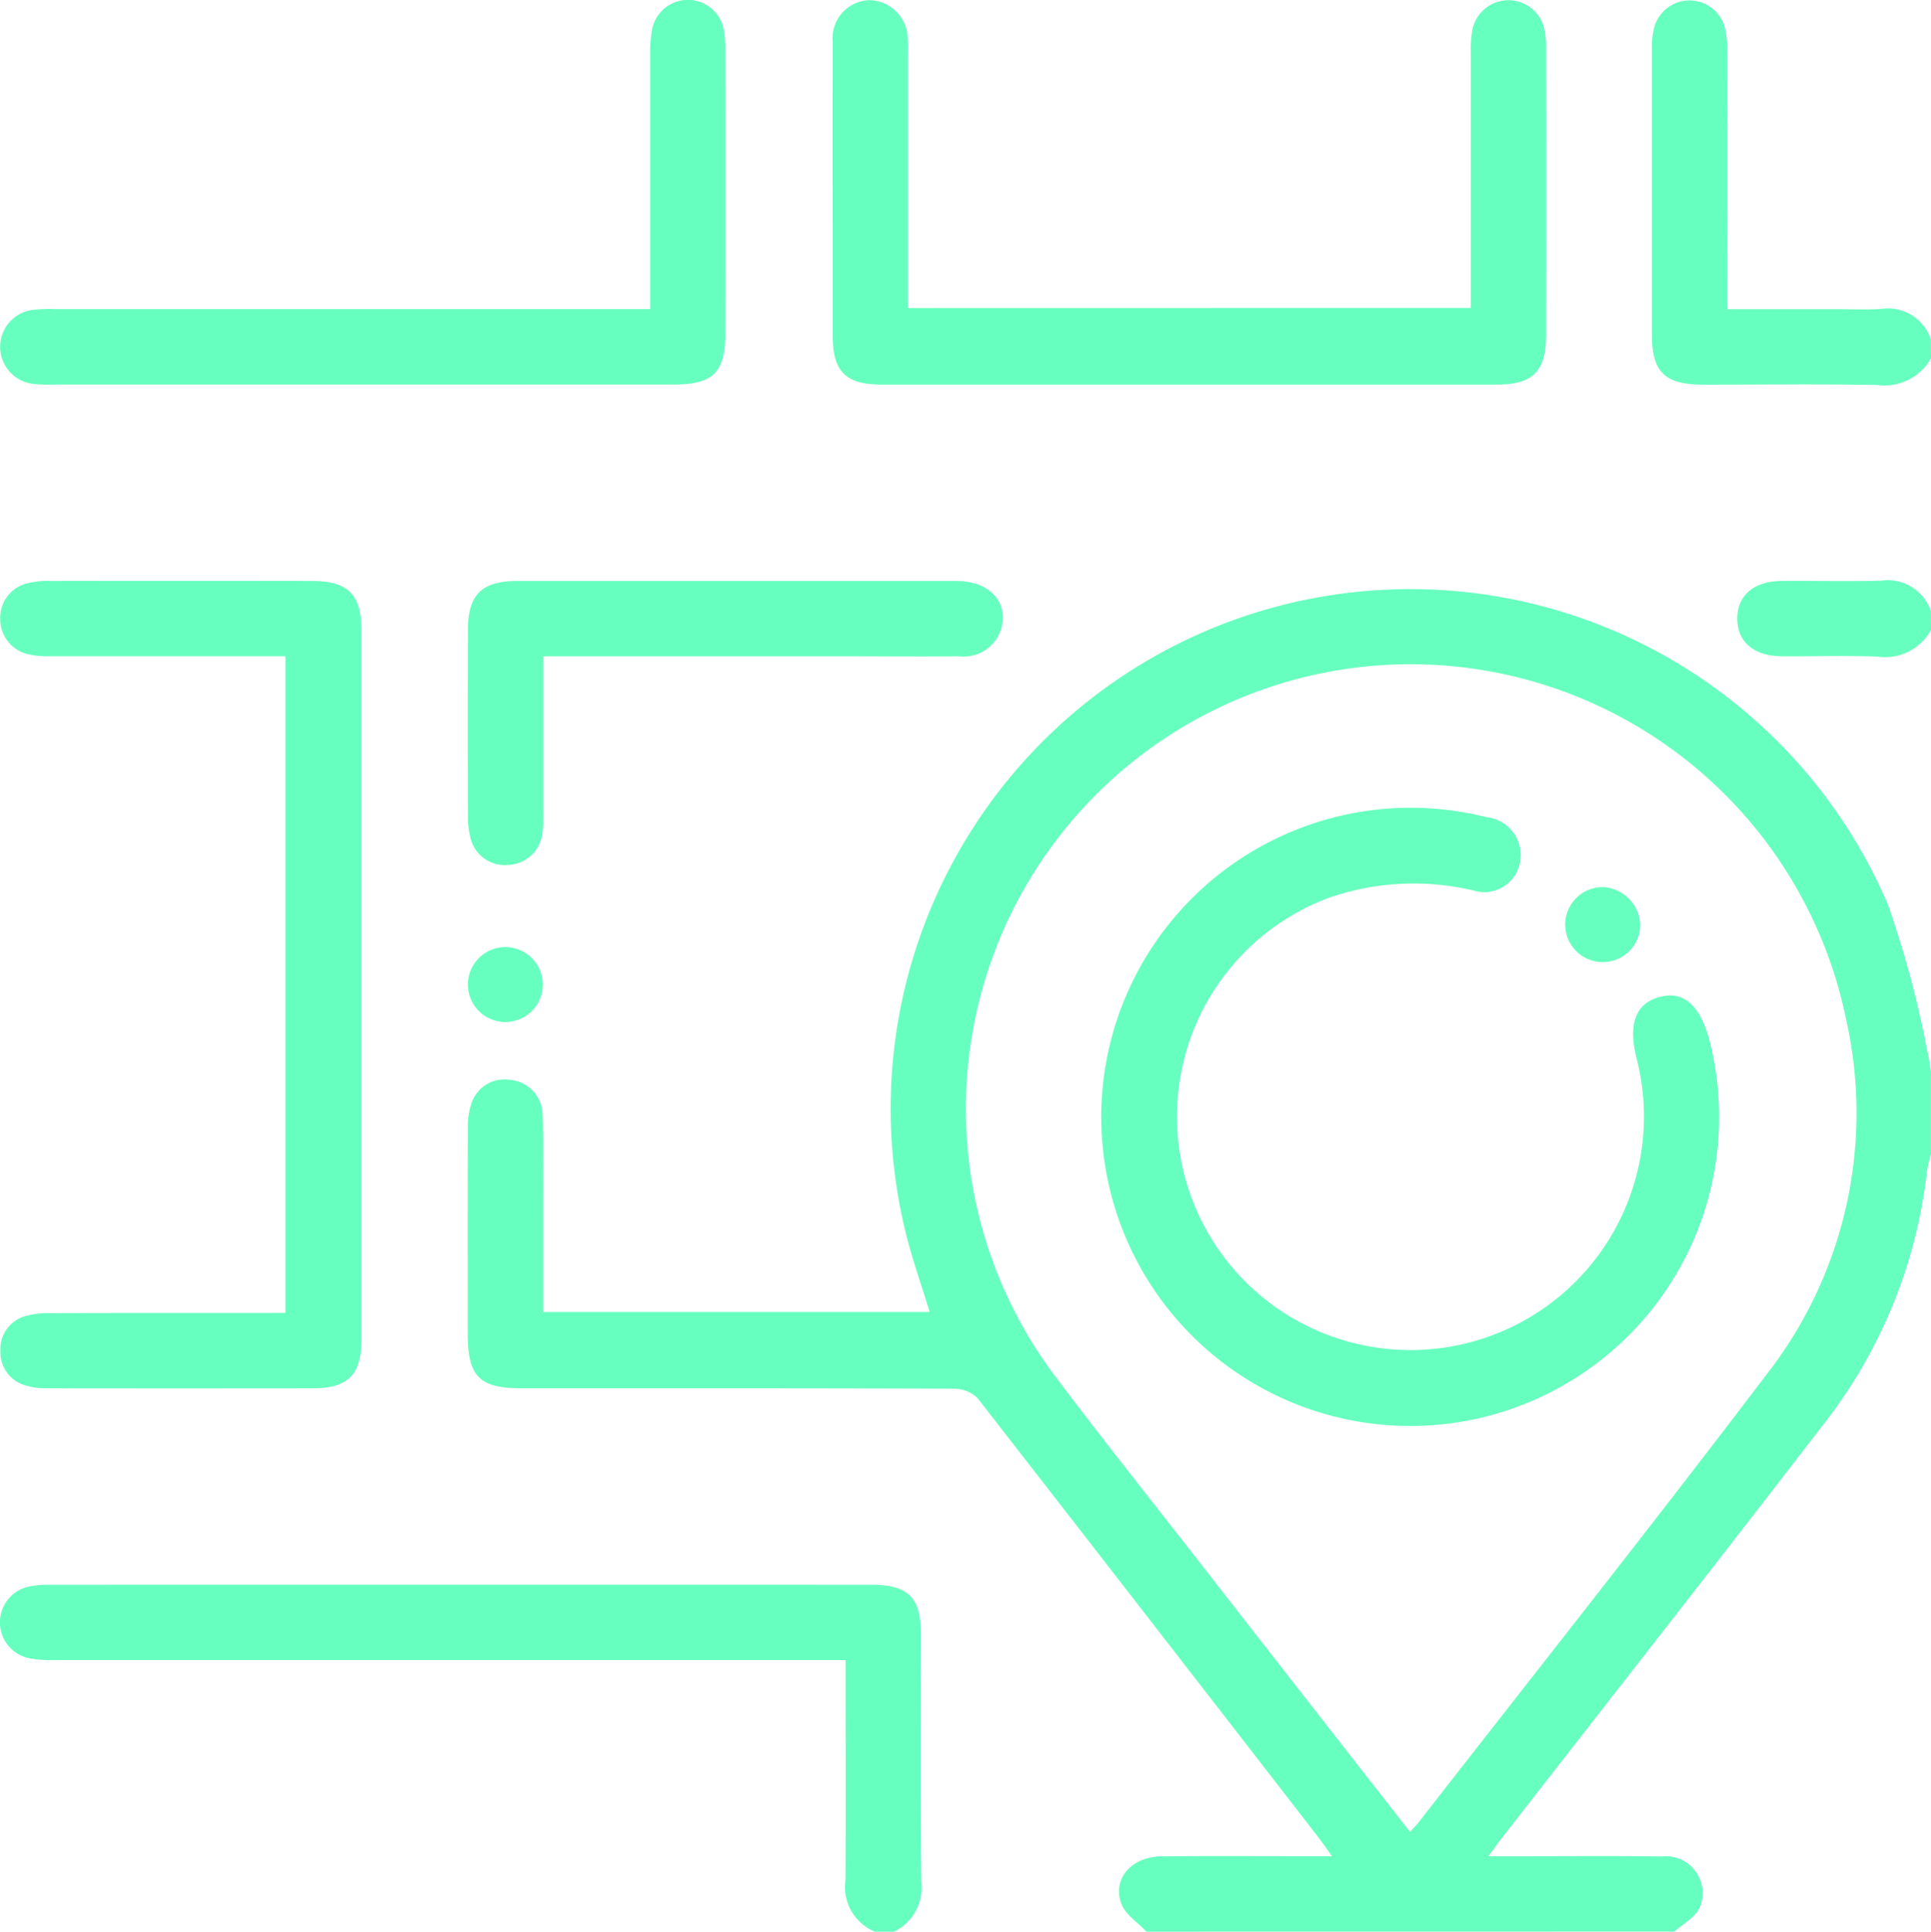 <svg id="Group_6655" data-name="Group 6655" xmlns="http://www.w3.org/2000/svg" xmlns:xlink="http://www.w3.org/1999/xlink" width="73.532" height="73.549" viewBox="0 0 73.532 73.549">
  <defs>
    <clipPath id="clip-path">
      <rect id="Rectangle_3133" data-name="Rectangle 3133" width="73.532" height="73.549" fill="#67ffbf"/>
    </clipPath>
  </defs>
  <g id="Group_6654" data-name="Group 6654" clip-path="url(#clip-path)">
    <path id="Path_45656" data-name="Path 45656" d="M99.008,143.235c-.33-.354-.809-.655-.959-1.074-.342-.952.4-1.782,1.537-1.794,1.891-.019,3.782-.005,5.673-.006h.815c-.214-.3-.355-.508-.509-.706q-6.483-8.373-12.985-16.731a1.272,1.272,0,0,0-.9-.362c-5.482-.021-10.963-.015-16.445-.016-1.638,0-2.072-.44-2.072-2.1,0-2.586-.006-5.172.006-7.757a2.784,2.784,0,0,1,.157-1.053,1.327,1.327,0,0,1,1.444-.836,1.354,1.354,0,0,1,1.245,1.354c.038,1.292.018,2.585.02,3.878,0,1.19,0,2.381,0,3.608H90.755c-.293-.948-.613-1.87-.862-2.811a19.783,19.783,0,0,1,37.352-12.7,38.627,38.627,0,0,1,1.5,5.585c.065.251.093.511.138.766v3.161a5.373,5.373,0,0,0-.148.609,19.085,19.085,0,0,1-3.744,9.407c-4.123,5.362-8.3,10.683-12.454,16.021-.151.194-.293.394-.508.685h.929c1.889,0,3.777-.017,5.666.007a1.407,1.407,0,0,1,1.448,1.962c-.181.369-.63.607-.956.9Zm10.033-3.8c.141-.152.227-.231.3-.321,4.441-5.7,8.932-11.364,13.3-17.118a16.181,16.181,0,0,0,3.022-13.445A16.933,16.933,0,1,0,95.49,122.03c1.829,2.427,3.721,4.806,5.589,7.2,2.632,3.378,5.269,6.751,7.962,10.2" transform="translate(-55.353 -69.686)" fill="#67ffbf"/>
    <path id="Path_45657" data-name="Path 45657" d="M33.314,261.041a1.841,1.841,0,0,1-1.119-1.959c.021-2.513.007-5.026.007-7.54V250.7h-.914q-14.61,0-29.22,0a4.348,4.348,0,0,1-1-.079,1.394,1.394,0,0,1,.01-2.714,3.653,3.653,0,0,1,.853-.074q15.616-.005,31.231,0c1.423,0,1.906.474,1.908,1.885,0,3.136-.018,6.272.014,9.407a1.868,1.868,0,0,1-1.056,1.925Z" transform="translate(-0.001 -187.492)" fill="#67ffbf"/>
    <path id="Path_45658" data-name="Path 45658" d="M269.012,13.687a2.026,2.026,0,0,1-2.033,1.019c-2.224-.041-4.45-.012-6.675-.014-1.421,0-1.919-.488-1.92-1.885q0-5.456,0-10.912a2.909,2.909,0,0,1,.1-.848,1.394,1.394,0,0,1,2.671.022,3.411,3.411,0,0,1,.094.921q.01,4.487,0,8.974v.855h4.124c.574,0,1.15.025,1.722-.006a1.715,1.715,0,0,1,1.911,1.155Z" transform="translate(-195.48 -0.047)" fill="#67ffbf"/>
    <path id="Path_45659" data-name="Path 45659" d="M279.119,92.684a1.99,1.99,0,0,1-2.027,1.018c-1.215-.049-2.434-.005-3.651-.014-1.066-.008-1.694-.544-1.7-1.424s.624-1.435,1.68-1.444c1.265-.011,2.53.023,3.794-.011a1.737,1.737,0,0,1,1.9,1.158Z" transform="translate(-205.587 -68.7)" fill="#67ffbf"/>
    <path id="Path_45660" data-name="Path 45660" d="M10.88,118.716v-25H10.1q-4.094,0-8.187,0a3.456,3.456,0,0,1-.852-.082A1.374,1.374,0,0,1,.017,92.257a1.354,1.354,0,0,1,1.026-1.32,3.194,3.194,0,0,1,.851-.089q4.991-.008,9.983,0c1.388,0,1.9.514,1.9,1.915q0,13.468,0,26.936c0,1.368-.511,1.889-1.85,1.89q-5.063.006-10.126,0a2.626,2.626,0,0,1-.845-.117,1.313,1.313,0,0,1-.931-1.313,1.3,1.3,0,0,1,.929-1.313,3.208,3.208,0,0,1,.988-.12c2.7-.009,5.41-.005,8.115-.005Z" transform="translate(-0.01 -68.728)" fill="#67ffbf"/>
    <path id="Path_45661" data-name="Path 45661" d="M154.555,11.732c0-3.286,0-6.516,0-9.745a4,4,0,0,1,.062-.855,1.4,1.4,0,0,1,2.737-.023,3.4,3.4,0,0,1,.068.782q.006,5.422,0,10.845c0,1.416-.492,1.915-1.891,1.915q-11.7,0-23.409,0c-1.368,0-1.865-.494-1.866-1.858,0-3.734-.008-7.469,0-11.2a1.446,1.446,0,0,1,1.412-1.58,1.493,1.493,0,0,1,1.447,1.49c.018.19.008.383.008.574q0,4.417,0,8.834v.825Z" transform="translate(-98.547 -0.007)" fill="#67ffbf"/>
    <path id="Path_45662" data-name="Path 45662" d="M24.757,11.772V8.962c0-2.3,0-4.594,0-6.891a4.838,4.838,0,0,1,.084-1,1.39,1.39,0,0,1,2.723.073,4.887,4.887,0,0,1,.06.857q.006,5.312,0,10.623c0,1.566-.45,2.018-2,2.018H2.023a5.32,5.32,0,0,1-.716-.021,1.42,1.42,0,0,1,.025-2.832,6.445,6.445,0,0,1,.789-.019H24.757Z" transform="translate(0 0)" fill="#67ffbf"/>
    <path id="Path_45663" data-name="Path 45663" d="M76.038,93.717c0,2.018,0,3.952,0,5.885a5.913,5.913,0,0,1-.032.86,1.369,1.369,0,0,1-1.32,1.2,1.345,1.345,0,0,1-1.426-1.055,3.133,3.133,0,0,1-.09-.779q-.01-3.555,0-7.11c0-1.348.527-1.868,1.874-1.869q8.366,0,16.731,0c1.184,0,1.917.718,1.738,1.668a1.487,1.487,0,0,1-1.635,1.2c-1.556.012-3.112,0-4.668,0H76.038" transform="translate(-55.352 -68.728)" fill="#67ffbf"/>
    <path id="Path_45664" data-name="Path 45664" d="M74.708,148.132a1.426,1.426,0,0,1-.068,2.851,1.426,1.426,0,1,1,.068-2.851" transform="translate(-55.414 -112.07)" fill="#67ffbf"/>
    <path id="Path_45665" data-name="Path 45665" d="M172.251,138.045a11.783,11.783,0,0,1,14.669-11.372,1.452,1.452,0,0,1,1.271,1.756,1.386,1.386,0,0,1-1.77,1.034,9.893,9.893,0,0,0-5.441.256,8.891,8.891,0,1,0,11.648,6.1q-.47-1.935.883-2.3c.919-.247,1.547.318,1.9,1.643a11.764,11.764,0,1,1-23.158,2.886" transform="translate(-130.317 -95.558)" fill="#67ffbf"/>
    <path id="Path_45666" data-name="Path 45666" d="M246.254,138.736a1.5,1.5,0,0,1,1.433,1.419,1.429,1.429,0,1,1-1.433-1.419" transform="translate(-185.226 -104.961)" fill="#67ffbf"/>
  </g>
</svg>
